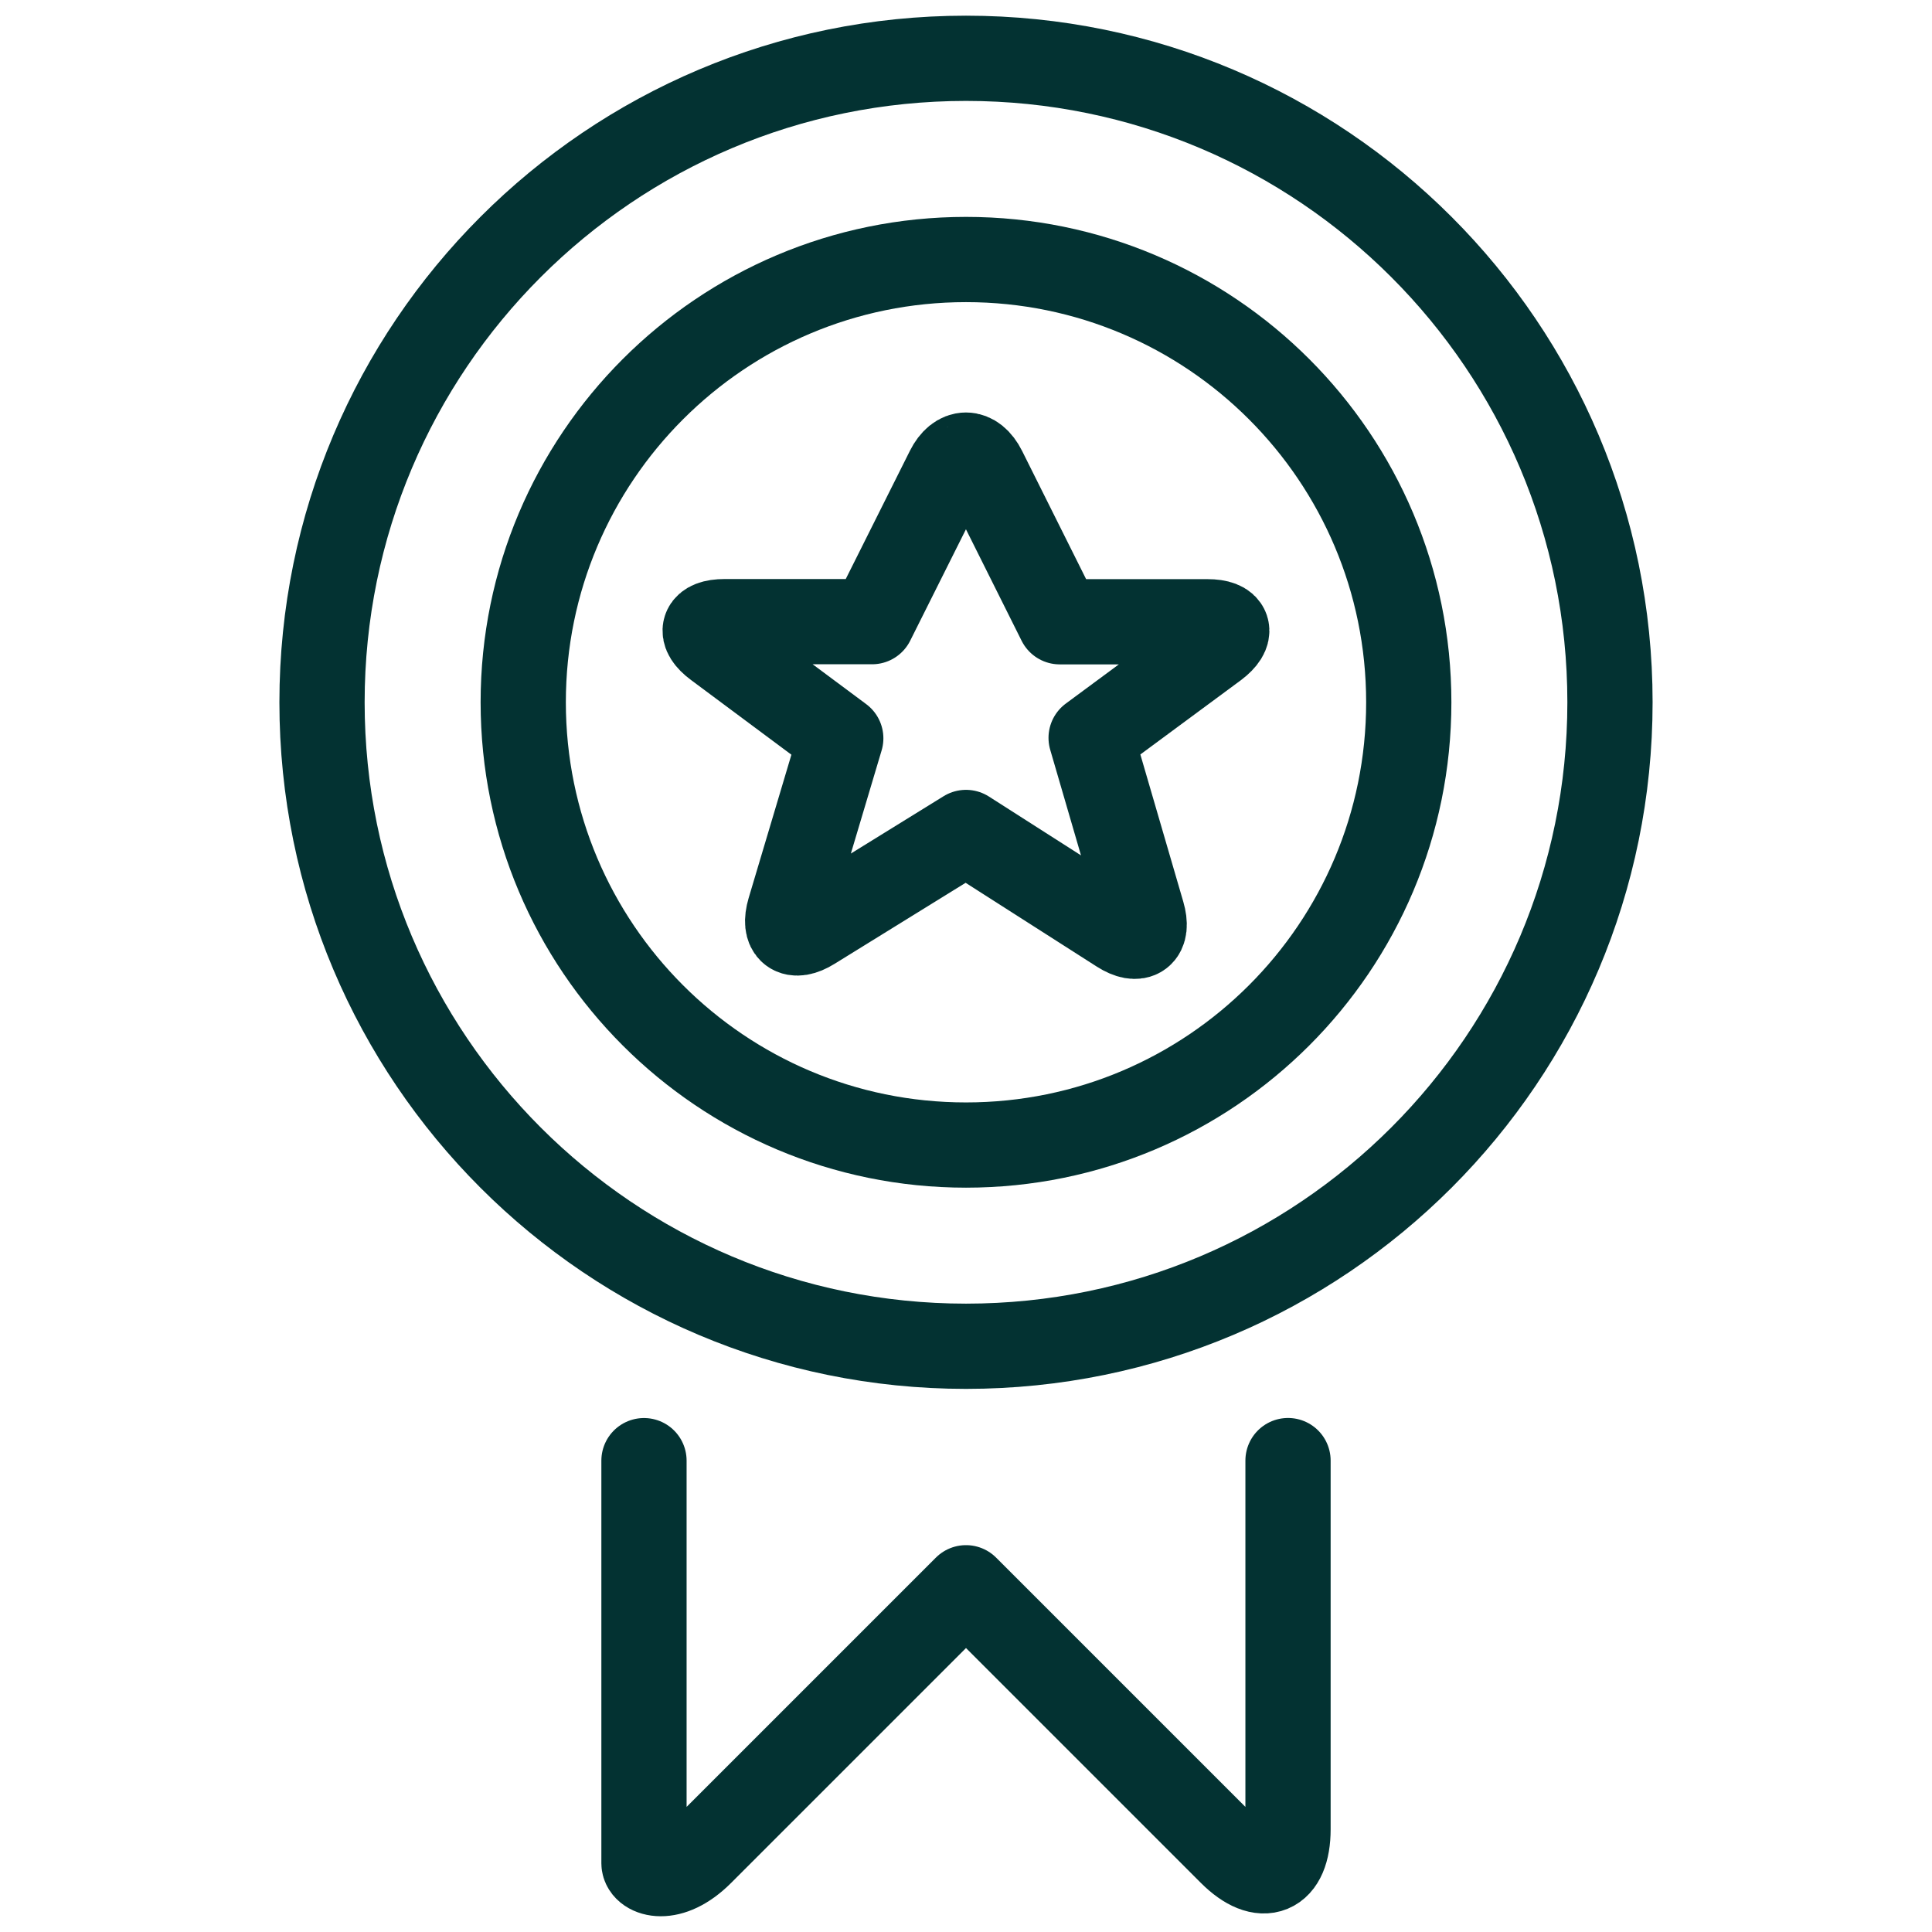 <svg xmlns="http://www.w3.org/2000/svg" width="34" height="34" viewBox="0 0 34 34">
    <g fill="none" fill-rule="evenodd" stroke="#033232" stroke-linecap="round" stroke-linejoin="round" stroke-width="1.5">
        <path d="M22.667 25.704v6.488c0 .78-.45.966-1.002.415L17 27.942l-4.665 4.665c-.551.551-1.002.364-1.002.182v-7.084M16.683 8.27c.174-.348.459-.348.633 0l1.334 2.672h2.6c.39 0 .452.19.142.425l-2.19 1.618.902 3.094c.109.374-.07.509-.398.3L17 14.65l-2.706 1.673c-.331.206-.511.07-.4-.306l.902-3.024-2.188-1.628c-.313-.232-.249-.425.142-.425h2.597l1.336-2.67z"/>
        <path d="M17 1.026c6.259 0 11.333 5.074 11.333 11.333S23.26 23.692 17 23.692 5.667 18.618 5.667 12.36 10.74 1.026 17 1.026z"/>
        <path d="M17 4.567c4.304 0 7.792 3.488 7.792 7.792S21.304 20.151 17 20.151s-7.792-3.488-7.792-7.792S12.696 4.567 17 4.567z"/>
    </g>
</svg>

